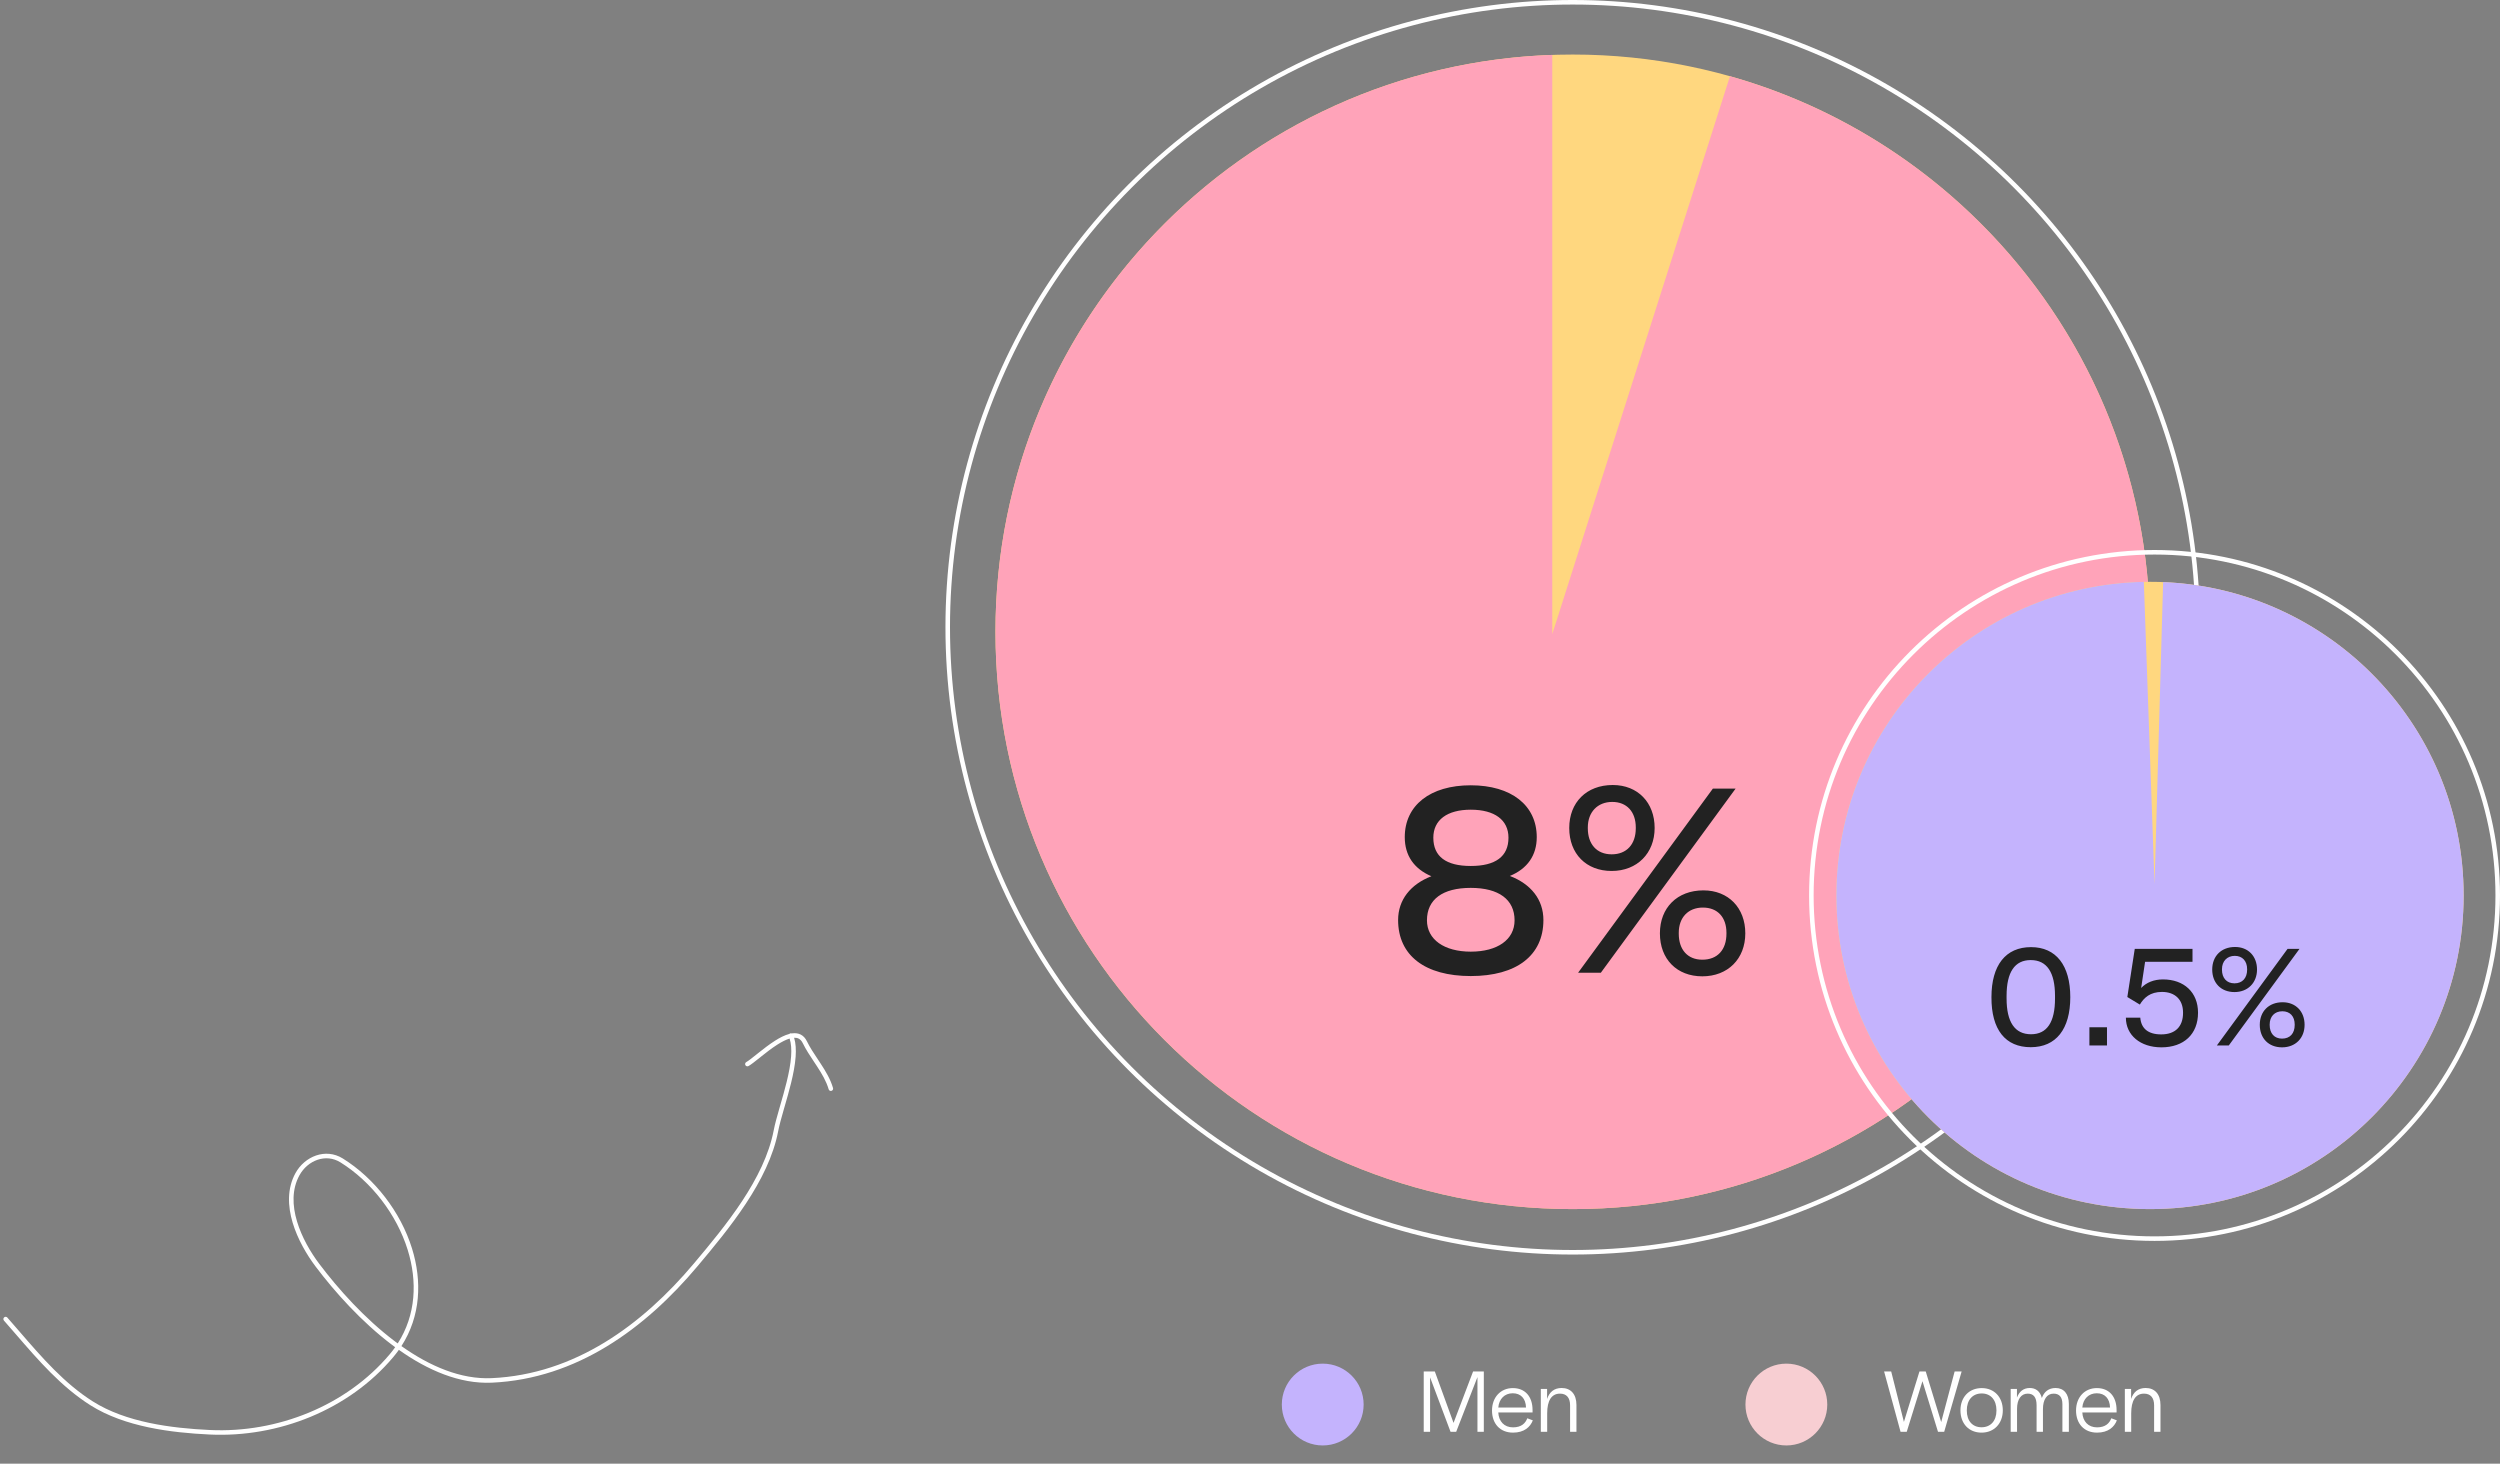 <svg fill="none" height="322" viewBox="0 0 550 322" width="550" xmlns="http://www.w3.org/2000/svg"><rect x="0" y="0" width="550" height="322" fill="#808080" stroke="none"/><path clip-rule="evenodd" d="m1.618 289.871c.906 1.028 1.806 2.068 2.706 3.11 4.895 5.662 9.83 11.371 16.119 15.346 7.26 4.589 17.21 5.875 25.761 6.277 14.769.693 29.983-5.306 39.541-16.672.426-.506.823-1.021 1.194-1.545-.238-.175-.475-.351-.711-.529-6.708-5.067-12.567-11.614-16.783-17.202-1.955-2.592-3.978-6.035-5.062-9.665-1.084-3.628-1.246-7.504.614-10.895 2.022-3.685 6.612-5.603 10.423-3.228 7.001 4.363 12.721 11.752 15.225 19.806 2.227 7.161 1.92 14.885-2.334 21.469 6.229 4.41 13.059 7.366 19.872 7.051 18.288-.845 33.092-11.689 44.468-25.217 3.453-4.106 7.337-8.763 10.616-13.739 3.28-4.979 5.934-10.246 6.95-15.566.264-1.379.741-3.074 1.265-4.895l.171-.592c.479-1.659.986-3.415 1.414-5.161.479-1.956.853-3.879.977-5.613.108-1.516.021-2.85-.329-3.925-.814.243-1.727.715-2.68 1.321-1.259.8-2.525 1.792-3.64 2.682-.117.093-.232.185-.345.276-.952.761-1.802 1.44-2.376 1.766-.24.136-.545.051-.682-.189-.136-.24-.051-.545.189-.682.5-.282 1.28-.906 2.265-1.693l.325-.26c1.114-.888 2.418-1.912 3.728-2.744 1.041-.662 2.127-1.23 3.15-1.497.043-.042.094-.076.152-.101.123-.054.257-.054.374-.009.071-.011.141-.021.211-.028.625-.068 1.24.002 1.793.289.556.289 1.004.773 1.334 1.451.66 1.355 1.515 2.639 2.393 3.958.221.333.444.668.666 1.007 1.088 1.664 2.133 3.405 2.696 5.338.077.265-.075.542-.34.62-.266.077-.543-.075-.62-.34-.519-1.78-1.491-3.416-2.573-5.07-.211-.323-.427-.648-.644-.974-.882-1.324-1.784-2.68-2.477-4.101-.253-.521-.563-.828-.896-1.001-.285-.148-.621-.215-1.012-.199.373 1.224.443 2.658.335 4.176-.129 1.816-.518 3.802-1.003 5.78-.433 1.766-.946 3.543-1.424 5.2l-.171.592c-.527 1.83-.99 3.48-1.243 4.806-1.052 5.504-3.784 10.898-7.098 15.928-3.316 5.032-7.236 9.73-10.686 13.832-11.465 13.635-26.506 24.71-45.186 25.573-7.119.329-14.161-2.752-20.48-7.221-.385.543-.798 1.078-1.24 1.604-9.777 11.626-25.303 17.733-40.353 17.026-8.567-.402-18.75-1.69-26.248-6.43-6.425-4.062-11.472-9.902-16.363-15.562-.895-1.036-1.785-2.065-2.677-3.077-.183-.207-.163-.523.044-.706.207-.183.523-.163.706.044zm85.212 5.189c.222.167.445.333.668.497 4.037-6.281 4.345-13.663 2.192-20.586-2.434-7.827-8.003-15.019-14.799-19.254-3.209-2-7.202-.45-9.018 2.86-1.684 3.07-1.574 6.643-.533 10.128 1.041 3.483 2.995 6.82 4.902 9.348 4.181 5.542 9.976 12.013 16.587 17.007z" fill="#fff" fill-rule="evenodd"/><circle cx="346" cy="138" r="137.5" stroke="#fff"/><path d="m473 139c0 70.14-56.86 127-127 127s-127-56.86-127-127c0-70.14 56.86-127 127-127s127 56.86 127 127z" fill="#ffd77f"/><path clip-rule="evenodd" d="m341.5 12.078v127.422l39.092-122.732c53.328 15.062 92.408 64.083 92.408 122.232 0 70.14-56.86 127-127 127s-127-56.86-127-127c0-68.634 54.444-124.552 122.5-126.922z" fill="#ffa3b9" fill-rule="evenodd"/><path d="m323.568 214.732c10.065 0 15.982-4.514 15.982-12.322 0-4.514-2.745-7.93-7.381-9.699 3.843-1.586 5.917-4.514 5.917-8.54 0-7.015-5.612-11.407-14.518-11.407s-14.518 4.392-14.518 11.407c0 4.026 2.013 6.954 5.856 8.601-4.575 1.769-7.32 5.185-7.32 9.638 0 7.808 5.917 12.322 15.982 12.322zm0-24.217c-5.429 0-8.235-2.074-8.235-6.222 0-3.904 3.05-6.161 8.235-6.161 5.246 0 8.296 2.257 8.296 6.161 0 4.148-2.867 6.222-8.296 6.222zm0 18.849c-5.856 0-9.638-2.684-9.638-6.893 0-4.575 3.416-7.137 9.638-7.137 6.161 0 9.638 2.562 9.638 7.137 0 4.27-3.782 6.893-9.638 6.893zm30.998-17.751c5.612 0 9.455-3.904 9.455-9.455 0-5.612-3.721-9.455-9.211-9.455-5.795 0-9.577 3.843-9.577 9.455 0 5.673 3.721 9.455 9.333 9.455zm-7.381 22.387h5.002l29.646-40.504h-5.002zm7.381-26.047c-3.294 0-5.246-2.257-5.246-5.734v-.183c0-3.355 2.135-5.612 5.368-5.612s5.185 2.196 5.185 5.612v.183c0 3.538-2.013 5.734-5.307 5.734zm19.947 26.84c5.612 0 9.455-3.843 9.455-9.455s-3.721-9.455-9.211-9.455c-5.795 0-9.577 3.843-9.577 9.455 0 5.673 3.721 9.455 9.333 9.455zm0-3.66c-3.233 0-5.185-2.196-5.185-5.734v-.183c0-3.355 2.074-5.551 5.307-5.551s5.185 2.135 5.185 5.551v.183c0 3.538-1.952 5.734-5.307 5.734z" fill="#222"/><circle cx="474" cy="197" r="75.5" stroke="#fff"/><circle cx="473" cy="197" fill="#ffd77f" r="69"/><path clip-rule="evenodd" d="m471.642 128.013 2.358 66.487 1.885-66.441c36.77 1.513 66.115 31.8 66.115 68.941 0 38.108-30.892 69-69 69s-69-30.892-69-69c0-37.654 30.161-68.263 67.642-68.987z" fill="#c4b3fd" fill-rule="evenodd"/><path d="m446.76 230.384c5.568 0 8.704-3.968 8.704-11.008 0-7.008-3.136-11.008-8.64-11.008-5.568 0-8.704 3.968-8.704 11.008-.032 7.168 3.072 11.008 8.64 11.008zm.064-2.848c-3.552 0-5.376-2.656-5.376-7.872v-.576c0-5.216 1.792-7.872 5.312-7.872 3.552 0 5.344 2.688 5.344 7.872v.576c0 5.216-1.76 7.872-5.28 7.872zm12.843 2.464h3.872v-4h-3.872zm15.835.416c4.928 0 8.064-2.88 8.064-7.616 0-4.512-3.104-7.328-7.712-7.328-1.984 0-3.648.672-4.8 1.888l.864-5.76h10.432v-2.848h-12.704l-1.632 10.592 2.752 1.664c.896-1.504 2.272-2.784 4.864-2.784 2.848 0 4.64 1.664 4.64 4.544v.064c0 3.072-1.76 4.736-4.8 4.736-2.944 0-4.416-1.344-4.608-3.68h-3.168c0 3.872 3.2 6.528 7.808 6.528zm16.082-12.16c2.944 0 4.96-2.048 4.96-4.96 0-2.944-1.952-4.96-4.832-4.96-3.04 0-5.024 2.016-5.024 4.96 0 2.976 1.952 4.96 4.896 4.96zm-3.872 11.744h2.624l15.552-21.248h-2.624zm3.872-13.664c-1.728 0-2.752-1.184-2.752-3.008v-.096c0-1.76 1.12-2.944 2.816-2.944s2.72 1.152 2.72 2.944v.096c0 1.856-1.056 3.008-2.784 3.008zm10.464 14.08c2.944 0 4.96-2.016 4.96-4.96s-1.952-4.96-4.832-4.96c-3.04 0-5.024 2.016-5.024 4.96 0 2.976 1.952 4.96 4.896 4.96zm0-1.92c-1.696 0-2.72-1.152-2.72-3.008v-.096c0-1.76 1.088-2.912 2.784-2.912s2.72 1.12 2.72 2.912v.096c0 1.856-1.024 3.008-2.784 3.008z" fill="#222"/><circle cx="291" cy="309" fill="#c4b3fd" r="9"/><path d="m313.22 315h1.4v-11.98l4.5 11.98h1.24l4.68-12.04v12.04h1.4v-13.28h-2.36l-4.3 11.32-4.12-11.32h-2.44zm19.644.18c2.46 0 3.8-1.24 4.36-2.7l-1.22-.46c-.4 1.08-1.28 2-3.14 2-1.94 0-3.14-1.32-3.24-3.28h7.54v-.52c0-3-1.66-4.84-4.34-4.84s-4.58 2.02-4.58 4.94c0 2.88 1.76 4.86 4.62 4.86zm-3.24-5.52c.16-1.9 1.4-3.14 3.18-3.14 1.76 0 2.86 1.14 2.92 3.14zm9.356 5.34h1.4v-4.08c0-2.76.94-4.32 2.82-4.32 1.42 0 2.22.88 2.22 2.58v5.82h1.4v-5.9c0-2.4-1.26-3.74-3.26-3.74-1.64 0-2.7.88-3.2 2.42v-2.22h-1.38z" fill="#fff"/><circle cx="393" cy="309" fill="#f7ced2" r="9"/><path d="m418.12 315h1.36l3.46-11.14 3.42 11.14h1.36l3.84-13.28h-1.54l-2.96 11.14-3.4-11.14h-1.38l-3.42 11.1-2.8-11.1h-1.56zm17.818.18c2.78 0 4.68-2.02 4.68-4.9 0-2.9-1.88-4.9-4.64-4.9-2.78 0-4.68 2-4.68 4.9 0 2.92 1.86 4.9 4.64 4.9zm0-1.18c-2 0-3.24-1.42-3.24-3.66v-.08c0-2.24 1.26-3.7 3.28-3.7 2 0 3.24 1.46 3.24 3.7v.08c0 2.22-1.26 3.66-3.28 3.66zm6.41 1h1.4v-5.04c0-2.12.9-3.36 2.34-3.36 1.26 0 1.96.76 1.96 2.56v5.84h1.4v-5c0-2.1.86-3.4 2.34-3.4 1.28 0 1.94.76 1.94 2.34v6.06h1.42v-6.14c0-2.22-1.12-3.5-2.92-3.5-1.52 0-2.54.84-3.02 2.2-.38-1.5-1.36-2.2-2.66-2.2-1.4 0-2.34.8-2.82 2.12v-1.92h-1.38zm19 .18c2.46 0 3.8-1.24 4.36-2.7l-1.22-.46c-.4 1.08-1.28 2-3.14 2-1.94 0-3.14-1.32-3.24-3.28h7.54v-.52c0-3-1.66-4.84-4.34-4.84s-4.58 2.02-4.58 4.94c0 2.88 1.76 4.86 4.62 4.86zm-3.24-5.52c.16-1.9 1.4-3.14 3.18-3.14 1.76 0 2.86 1.14 2.92 3.14zm9.357 5.34h1.4v-4.08c0-2.76.94-4.32 2.82-4.32 1.42 0 2.22.88 2.22 2.58v5.82h1.4v-5.9c0-2.4-1.26-3.74-3.26-3.74-1.64 0-2.7.88-3.2 2.42v-2.22h-1.38z" fill="#fff"/></svg>